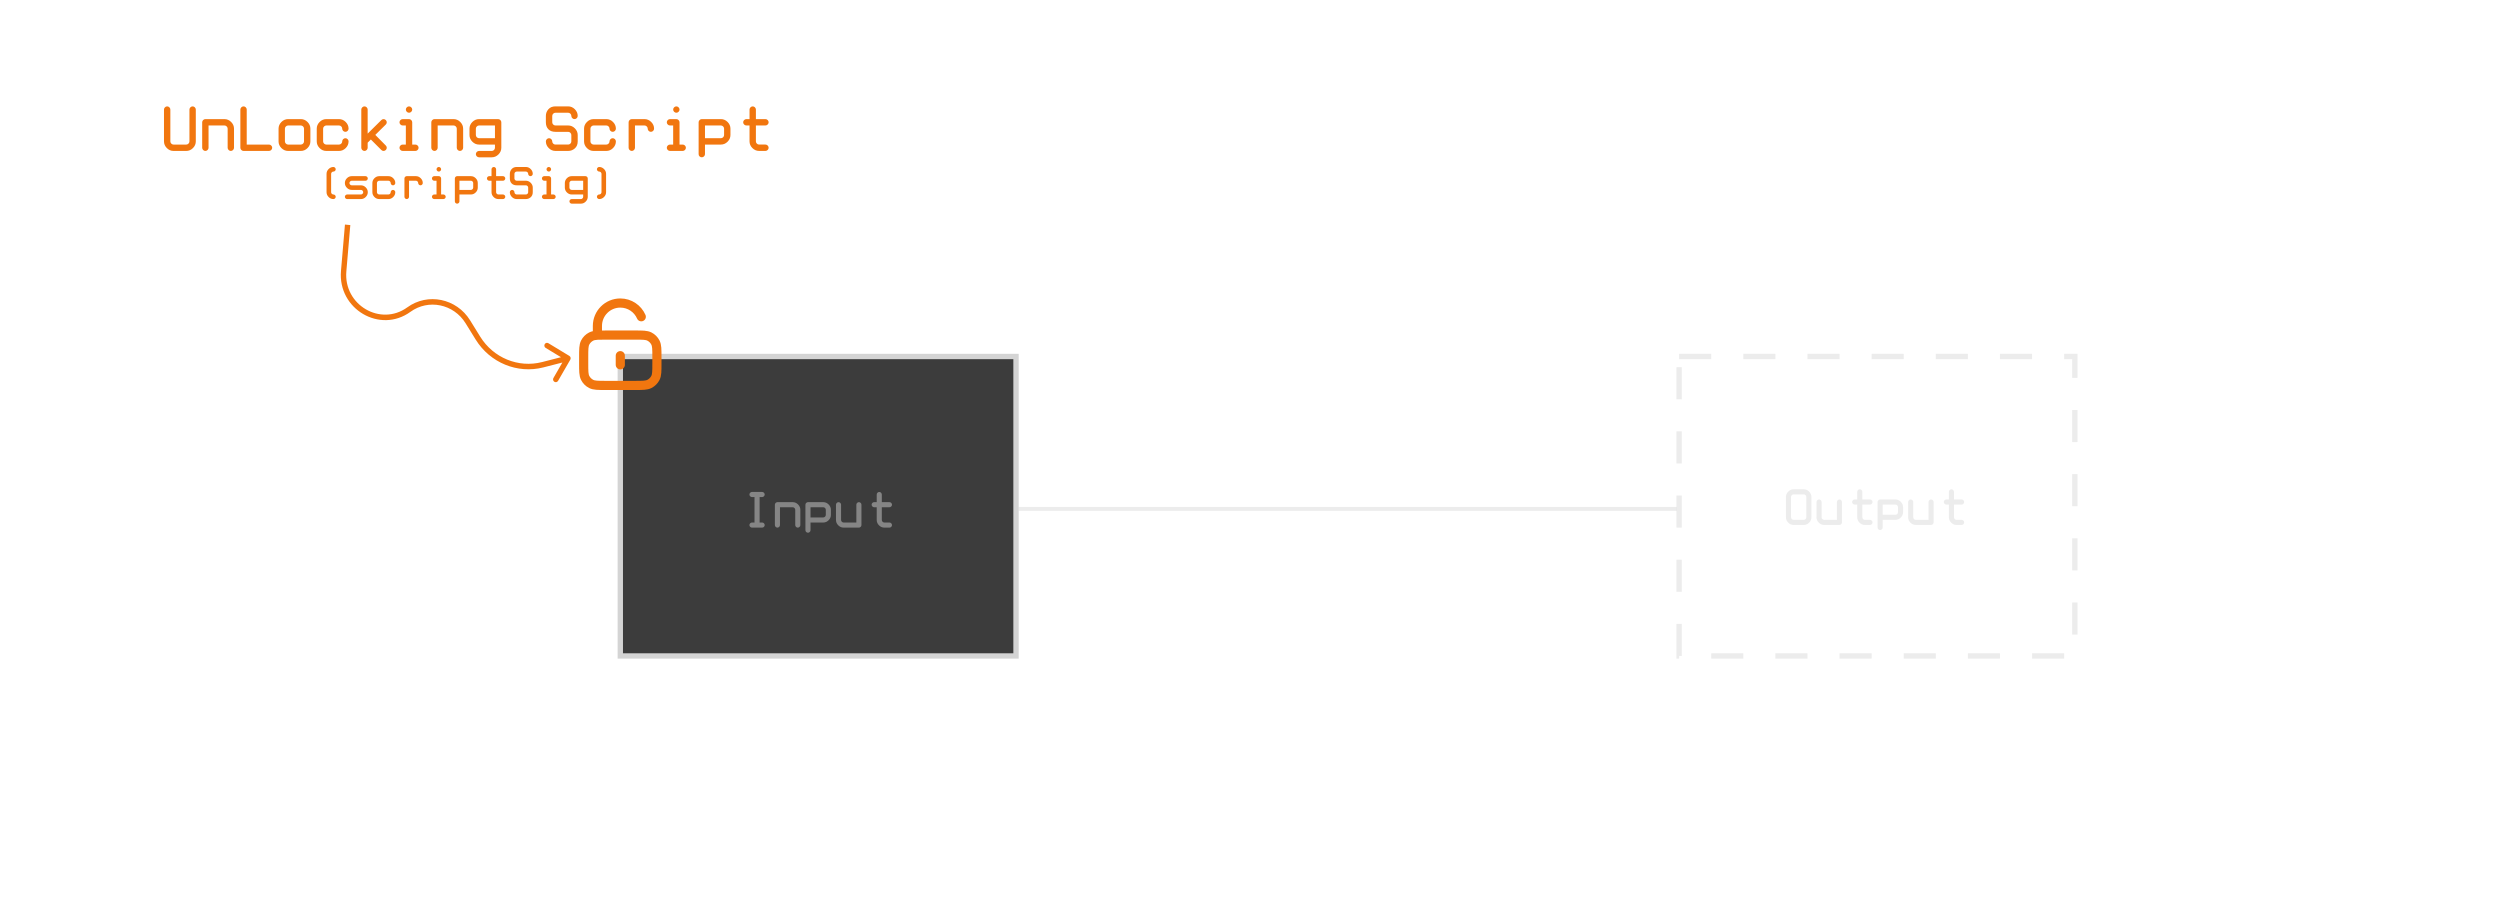 <svg id="eTwray7B5eR1" xmlns="http://www.w3.org/2000/svg" xmlns:xlink="http://www.w3.org/1999/xlink" viewBox="0 0 935 343" shape-rendering="geometricPrecision" text-rendering="geometricPrecision" project-id="6a78b466828f4bb9a1eacd9745143695" export-id="511260ff72f2458bbb97345680a004e8" cached="false">
<style><![CDATA[
#eTwray7B5eR7_to {animation: eTwray7B5eR7_to__to 1000ms linear infinite normal forwards}@keyframes eTwray7B5eR7_to__to { 0% {transform: translate(168.253px,113.333px)} 50% {transform: translate(128.253px,113.333px)} 100% {transform: translate(168.253px,113.333px)}} #eTwray7B5eR10_tr {animation: eTwray7B5eR10_tr__tr 1000ms linear infinite normal forwards}@keyframes eTwray7B5eR10_tr__tr { 0% {transform: translate(231.992px,128.739px) rotate(0deg)} 50% {transform: translate(231.992px,128.739px) rotate(27.536deg)} 100% {transform: translate(231.992px,128.739px) rotate(0deg)}}
]]></style>
<rect width="148" height="112" rx="0" ry="0" transform="translate(231.992 133.33)" fill="#3c3c3c" stroke="#d4d4d4" stroke-width="2"/><rect width="148" height="112" rx="0" ry="0" transform="translate(627.992 133.33)" fill="none" stroke="#d4d4d4" stroke-width="2" stroke-opacity="0.44" stroke-dasharray="12,12"/><rect width="246" height="2" rx="0" ry="0" transform="matrix(1.001 0 0 0.729 380.882 189.601)" fill="#d4d4d4" fill-opacity="0.44"/><path d="M245.245,180c-.254,0-.476-.095-.667-.286-.19-.19-.285-.412-.285-.666s.095-.477.285-.667c.191-.191.413-.286.667-.286h.952v-9.524h-.952c-.254,0-.476-.095-.667-.285-.19-.191-.285-.413-.285-.667s.095-.476.285-.667c.191-.19.413-.285.667-.285h3.81c.254,0,.476.095.666.285.191.191.286.413.286.667s-.095.476-.286.667c-.19.19-.412.285-.666.285h-.953v9.524h.953c.254,0,.476.095.666.286.191.19.286.413.286.667s-.095.476-.286.666c-.19.191-.412.286-.666.286h-3.81Zm10.473-7.619v6.667c0,.254-.095.476-.285.666-.191.191-.413.286-.667.286s-.476-.095-.667-.286c-.19-.19-.285-.412-.285-.666v-7.619c0-.254.095-.477.285-.667.191-.191.413-.286.667-.286h5.714c.762,0,1.429.286,2,.857.572.572.858,1.238.858,2v5.715c0,.254-.096.476-.286.666-.191.191-.413.286-.667.286s-.476-.095-.667-.286c-.19-.19-.285-.412-.285-.666v-5.715c0-.254-.095-.476-.286-.666-.19-.191-.413-.286-.667-.286h-4.762Zm16.188,5.714h-4.762v2.857c0,.254-.095.477-.285.667-.191.191-.413.286-.667.286s-.476-.089-.667-.267c-.19-.178-.286-.406-.286-.686v-9.523c0-.254.096-.477.286-.667.191-.191.413-.286.667-.286h5.714c.762,0,1.429.286,2,.857.572.572.857,1.238.857,2v1.905c0,.762-.285,1.429-.857,2-.571.572-1.238.857-2,.857Zm-4.762-1.905h4.762c.254,0,.476-.095.667-.285.19-.191.286-.413.286-.667v-1.905c0-.254-.096-.476-.286-.666-.191-.191-.413-.286-.667-.286h-4.762v3.809Zm17.14,1.905v-6.666c0-.254.096-.477.286-.667.191-.191.413-.286.667-.286s.476.095.666.286c.191.19.286.413.286.667v7.619c0,.254-.095.476-.286.666-.19.191-.412.286-.666.286h-5.715c-.761,0-1.428-.286-2-.857-.571-.572-.857-1.238-.857-2v-5.714c0-.254.096-.477.286-.667.19-.191.413-.286.667-.286s.476.095.666.286c.191.19.286.413.286.667v5.714c0,.254.095.476.286.667.19.19.412.285.666.285h4.762Zm6.664-5.714c-.254,0-.476-.095-.666-.286-.191-.19-.286-.412-.286-.666s.095-.477.286-.667c.19-.191.412-.286.666-.286h.953v-2.857c0-.254.095-.476.285-.667.191-.19.413-.285.667-.285s.476.095.667.285c.19.191.285.413.285.667v2.857h2.857c.254,0,.477.095.667.286.191.19.286.413.286.667s-.095.476-.286.666c-.19.191-.413.286-.667.286h-2.857v4.762c0,.254.096.476.286.667.191.19.413.285.667.285h1.904c.254,0,.477.095.667.286.191.19.286.413.286.667s-.095.476-.286.666c-.19.191-.413.286-.667.286h-1.904c-.762,0-1.429-.286-2-.857-.572-.572-.857-1.238-.857-2v-4.762h-.953Z" transform="translate(35.992 17.33)" fill="#858585"/><path d="M634.81,179c-.762,0-1.429-.286-2-.857-.572-.572-.858-1.238-.858-2v-7.619c0-.762.286-1.429.858-2c.571-.572,1.238-.857,2-.857h3.809c.762,0,1.429.285,2,.857.571.571.857,1.238.857,2v7.619c0,.762-.286,1.428-.857,2-.571.571-1.238.857-2,.857h-3.809Zm4.761-10.476c0-.254-.095-.476-.285-.667-.191-.19-.413-.286-.667-.286h-3.809c-.254,0-.477.096-.667.286-.191.191-.286.413-.286.667v7.619c0,.254.095.476.286.667.19.19.413.285.667.285h3.809c.254,0,.476-.095.667-.285.19-.191.285-.413.285-.667v-7.619Zm11.426,8.571v-6.666c0-.254.095-.477.286-.667.19-.191.413-.286.667-.286s.476.095.666.286c.191.19.286.413.286.667v7.619c0,.254-.095.476-.286.666-.19.191-.412.286-.666.286h-5.715c-.762,0-1.428-.286-2-.857-.571-.572-.857-1.238-.857-2v-5.714c0-.254.095-.477.286-.667.19-.191.413-.286.667-.286s.476.095.666.286c.191.19.286.413.286.667v5.714c0,.254.095.476.286.667.19.19.412.285.666.285h4.762Zm6.664-5.714c-.254,0-.476-.095-.667-.286-.19-.19-.285-.412-.285-.666s.095-.477.285-.667c.191-.191.413-.286.667-.286h.952v-2.857c0-.254.096-.476.286-.667.191-.19.413-.285.667-.285s.476.095.667.285c.19.191.285.413.285.667v2.857h2.857c.254,0,.477.095.667.286.191.19.286.413.286.667s-.095.476-.286.666c-.19.191-.413.286-.667.286h-2.857v4.762c0,.254.095.476.286.667.19.19.413.285.667.285h1.904c.254,0,.477.095.667.286.191.19.286.413.286.667s-.095.476-.286.666c-.19.191-.413.286-.667.286h-1.904c-.762,0-1.429-.286-2-.857-.572-.572-.858-1.238-.858-2v-4.762h-.952Zm15.235,5.714h-4.762v2.857c0,.254-.095.477-.285.667-.191.191-.413.286-.667.286s-.476-.089-.667-.267c-.19-.178-.285-.406-.285-.686v-9.523c0-.254.095-.477.285-.667.191-.191.413-.286.667-.286h5.714c.762,0,1.429.286,2,.857.572.572.858,1.238.858,2v1.905c0,.762-.286,1.429-.858,2-.571.572-1.238.857-2,.857Zm-4.762-1.905h4.762c.254,0,.477-.095.667-.285.191-.191.286-.413.286-.667v-1.905c0-.254-.095-.476-.286-.666-.19-.191-.413-.286-.667-.286h-4.762v3.809Zm17.141,1.905v-6.666c0-.254.095-.477.285-.667.191-.191.413-.286.667-.286s.476.095.667.286c.19.19.285.413.285.667v7.619c0,.254-.095.476-.285.666-.191.191-.413.286-.667.286h-5.714c-.762,0-1.429-.286-2-.857-.572-.572-.857-1.238-.857-2v-5.714c0-.254.095-.477.285-.667.191-.191.413-.286.667-.286s.476.095.667.286c.19.19.285.413.285.667v5.714c0,.254.096.476.286.667.19.19.413.285.667.285h4.762Zm6.663-5.714c-.254,0-.476-.095-.666-.286-.191-.19-.286-.412-.286-.666s.095-.477.286-.667c.19-.191.412-.286.666-.286h.953v-2.857c0-.254.095-.476.286-.667.19-.19.412-.285.666-.285s.476.095.667.285c.19.191.286.413.286.667v2.857h2.857c.254,0,.476.095.666.286.191.19.286.413.286.667s-.095.476-.286.666c-.19.191-.412.286-.666.286h-2.857v4.762c0,.254.095.476.285.667.191.19.413.285.667.285h1.905c.254,0,.476.095.666.286.191.19.286.413.286.667s-.095.476-.286.666c-.19.191-.412.286-.666.286h-1.905c-.762,0-1.429-.286-2-.857-.571-.572-.857-1.238-.857-2v-4.762h-.953Z" transform="translate(35.992 17.33)" fill="#d4d4d4" fill-opacity="0.44"/><g id="eTwray7B5eR7_to" transform="translate(168.253,113.333)"><g transform="translate(-131.661,-96.003)"><path d="M182.706,147.785c.391.39.391,1.024,0,1.414l-6.365,6.363c-.39.391-1.023.391-1.414,0-.39-.391-.39-1.024,0-1.414l5.658-5.656-5.656-5.658c-.391-.39-.39-1.024,0-1.414.391-.391,1.024-.391,1.414,0l6.363,6.365Zm-31.271-14.546l.953-.304-.953.304ZM109.27,97.501l.942.337-.942-.337ZM115.94,81.84l-5.728,15.998-1.883-.674l5.728-15.998l1.883.674Zm34.322,44.42l2.126,6.675-1.906.607-2.126-6.675l1.906-.607Zm22.035,21.231l9.702.001v2l-9.702-.001v-2Zm-19.909-14.556c2.761,8.668,10.812,14.554,19.909,14.556v2c-9.968-.002-18.79-6.451-21.815-15.949l1.906-.607Zm-23.546-16.933c8.762-3.391,18.568,1.306,21.42,10.258l-1.906.607c-2.502-7.854-11.105-11.975-18.793-9l-.721-1.865Zm-18.63-18.164c-4.13,11.534,7.204,22.585,18.63,18.164l.721,1.865c-13.023,5.039-25.942-7.556-21.234-20.703l1.883.674Z" transform="matrix(.974-.25 0.256 0.995-39.452 14.407)" fill="#f1760f"/><path d="M33.766,44h-4.762c-.952,0-1.786-.357-2.5-1.071s-1.071-1.548-1.071-2.5v-11.905c0-.318.119-.595.357-.833s.516-.357.833-.357.595.119.833.357.357.516.357.833v11.905c0,.317.119.595.357.833s.516.357.833.357h4.762c.318,0,.595-.119.833-.357s.357-.516.357-.833v-11.905c0-.318.119-.595.357-.833s.516-.357.833-.357.595.119.833.357.357.516.357.833v11.905c0,.952-.357,1.786-1.071,2.5s-1.548,1.071-2.5,1.071Zm8.33-9.524v8.333c0,.318-.119.595-.357.833s-.516.357-.833.357c-.318,0-.595-.119-.833-.357s-.357-.516-.357-.833v-9.524c0-.317.119-.595.357-.833s.516-.357.833-.357h7.143c.952,0,1.786.357,2.5,1.071s1.071,1.548,1.071,2.5v7.143c0,.318-.119.595-.357.833s-.516.357-.833.357c-.318,0-.595-.119-.833-.357s-.357-.516-.357-.833v-7.143c0-.318-.119-.595-.357-.833s-.516-.357-.833-.357h-5.952ZM56.378,41.619h8.333c.318,0,.595.119.833.357s.357.516.357.833c0,.318-.119.595-.357.833s-.516.357-.833.357h-9.524c-.318,0-.595-.119-.833-.357s-.357-.516-.357-.833v-14.286c0-.318.119-.595.357-.833s.516-.357.833-.357.595.119.833.357.357.516.357.833v13.095ZM71.851,44c-.952,0-1.786-.357-2.5-1.071s-1.071-1.548-1.071-2.5v-4.762c0-.952.357-1.786,1.071-2.5s1.548-1.071,2.5-1.071h4.762c.952,0,1.786.357,2.5,1.071s1.071,1.548,1.071,2.5v4.762c0,.952-.357,1.786-1.071,2.5s-1.548,1.071-2.5,1.071h-4.762Zm5.952-8.333c0-.318-.119-.595-.357-.833s-.516-.357-.833-.357h-4.762c-.318,0-.595.119-.833.357s-.357.516-.357.833v4.762c0,.317.119.595.357.833s.516.357.833.357h4.762c.317,0,.595-.119.833-.357s.357-.516.357-.833v-4.762ZM86.133,44c-.952,0-1.786-.357-2.5-1.071s-1.071-1.548-1.071-2.5v-4.762c0-.952.357-1.786,1.071-2.5s1.548-1.071,2.5-1.071h4.762c.952,0,1.786.357,2.5,1.071s1.071,1.548,1.071,2.5c0,.317-.119.595-.357.833s-.516.357-.833.357-.595-.119-.833-.357-.357-.516-.357-.833-.119-.595-.357-.833-.516-.357-.833-.357h-4.762c-.318,0-.595.119-.833.357s-.357.516-.357.833v4.762c0,.317.119.595.357.833s.516.357.833.357h4.762c.318,0,.595-.119.833-.357s.357-.516.357-.833c0-.318.119-.595.357-.833s.516-.357.833-.357.595.119.833.357.357.516.357.833c0,.952-.357,1.786-1.071,2.5s-1.548,1.071-2.5,1.071h-4.762Zm21.425,0c-.317,0-.595-.119-.833-.357l-3.929-3.929-1.19,1.19v1.905c0,.318-.119.595-.357.833-.239.238-.516.357-.834.357-.317,0-.595-.119-.833-.357s-.357-.516-.357-.833v-14.286c0-.318.119-.595.357-.833s.516-.357.833-.357c.318,0,.595.119.834.357.238.238.357.516.357.833v9l5.119-5.071c.238-.238.516-.357.833-.357.318,0,.595.119.833.357.239.238.358.516.358.833c0,.318-.119.595-.358.833L104.463,38l3.928,3.976c.239.238.358.516.358.833c0,.318-.119.595-.358.833-.238.238-.515.357-.833.357Zm8.33-9.524h-1.191c-.317,0-.595-.119-.833-.357-.238-.238-.357-.516-.357-.833c0-.317.119-.595.357-.833s.516-.357.833-.357h2.381c.318,0,.596.119.834.357s.357.516.357.833v8.333h1.19c.318,0,.596.119.834.357s.357.516.357.833c0,.318-.119.595-.357.833s-.516.357-.834.357h-4.762c-.317,0-.595-.119-.833-.357s-.357-.516-.357-.833c0-.317.119-.595.357-.833s.516-.357.833-.357h1.191v-7.143Zm1.19-4.762c-.317,0-.595-.119-.833-.357s-.357-.516-.357-.833.119-.595.357-.833.516-.357.833-.357c.318,0,.596.119.834.357s.357.516.357.833-.119.595-.357.833-.516.357-.834.357Zm10.711,4.762v8.333c0,.318-.119.595-.357.833s-.516.357-.833.357c-.318,0-.596-.119-.834-.357s-.357-.516-.357-.833v-9.524c0-.317.119-.595.357-.833s.516-.357.834-.357h7.143c.952,0,1.785.357,2.5,1.071.714.714,1.071,1.548,1.071,2.5v7.143c0,.318-.119.595-.357.833s-.516.357-.833.357c-.318,0-.596-.119-.834-.357s-.357-.516-.357-.833v-7.143c0-.318-.119-.595-.357-.833s-.516-.357-.833-.357h-5.953Zm15.473,7.143c-.952,0-1.786-.357-2.5-1.071s-1.072-1.548-1.072-2.5v-2.381c0-.952.358-1.786,1.072-2.5s1.548-1.071,2.5-1.071h7.143c.317,0,.595.119.833.357s.357.516.357.833v9.524c0,.952-.357,1.786-1.071,2.5s-1.548,1.071-2.5,1.071h-4.762c-.318,0-.595-.119-.833-.357-.239-.238-.358-.516-.358-.833c0-.318.119-.595.358-.833.238-.238.515-.357.833-.357h4.762c.317,0,.595-.119.833-.357s.357-.516.357-.833v-1.19h-5.952Zm5.952-2.381v-4.762h-5.952c-.318,0-.595.119-.833.357-.239.238-.358.516-.358.833v2.381c0,.318.119.595.358.833.238.238.515.357.833.357h5.952Zm22.612-2.381c-1.111,0-1.984-.317-2.619-.952-.635-.635-.952-1.508-.952-2.619v-2.381c0-.952.317-1.786.952-2.5.635-.714,1.508-1.071,2.619-1.071h4.762c.953,0,1.786.357,2.5,1.071.715.714,1.072,1.548,1.072,2.5c0,.317-.119.595-.357.833-.239.238-.516.357-.834.357-.317,0-.595-.119-.833-.357s-.357-.516-.357-.833c0-.318-.119-.595-.357-.833s-.516-.357-.834-.357h-4.762c-.317,0-.595.119-.833.357s-.357.516-.357.833v2.381c0,.318.119.595.357.833.238.238.516.357.833.357h4.762c.953,0,1.786.357,2.5,1.071.715.714,1.072,1.548,1.072,2.5v2.381c0,1.111-.357,1.984-1.072,2.619-.714.635-1.547.952-2.5.952h-4.762c-.952,0-1.785-.357-2.5-1.071-.714-.714-1.071-1.548-1.071-2.5c0-.318.119-.595.357-.833s.516-.357.833-.357c.318,0,.596.119.834.357s.357.516.357.833c0,.317.119.595.357.833s.516.357.833.357h4.762c.318,0,.596-.119.834-.357s.357-.516.357-.833v-2.381c0-.317-.119-.595-.357-.833s-.516-.357-.834-.357h-4.762ZM186.109,44c-.953,0-1.786-.357-2.5-1.071-.715-.714-1.072-1.548-1.072-2.5v-4.762c0-.952.357-1.786,1.072-2.5.714-.714,1.547-1.071,2.5-1.071h4.761c.953,0,1.786.357,2.5,1.071.715.714,1.072,1.548,1.072,2.5c0,.317-.119.595-.357.833s-.516.357-.834.357c-.317,0-.595-.119-.833-.357s-.357-.516-.357-.833-.119-.595-.357-.833-.516-.357-.834-.357h-4.761c-.318,0-.596.119-.834.357s-.357.516-.357.833v4.762c0,.317.119.595.357.833s.516.357.834.357h4.761c.318,0,.596-.119.834-.357s.357-.516.357-.833c0-.318.119-.595.357-.833s.516-.357.833-.357c.318,0,.596.119.834.357s.357.516.357.833c0,.952-.357,1.786-1.072,2.5-.714.714-1.547,1.071-2.5,1.071h-4.761Zm15.472-9.524v8.333c0,.318-.119.595-.357.833s-.516.357-.833.357c-.318,0-.595-.119-.834-.357-.238-.238-.357-.516-.357-.833v-9.524c0-.317.119-.595.357-.833.239-.238.516-.357.834-.357h4.762c.952,0,1.785.357,2.5,1.071.714.714,1.071,1.548,1.071,2.5c0,.317-.119.595-.357.833s-.516.357-.833.357c-.318,0-.596-.119-.834-.357s-.357-.516-.357-.833-.119-.595-.357-.833-.516-.357-.833-.357h-3.572Zm14.283,0h-1.191c-.317,0-.595-.119-.833-.357-.238-.238-.357-.516-.357-.833c0-.317.119-.595.357-.833s.516-.357.833-.357h2.381c.317,0,.595.119.833.357s.357.516.357.833v8.333h1.191c.317,0,.595.119.833.357s.357.516.357.833c0,.318-.119.595-.357.833s-.516.357-.833.357h-4.762c-.317,0-.595-.119-.833-.357s-.357-.516-.357-.833c0-.317.119-.595.357-.833s.516-.357.833-.357h1.191v-7.143Zm1.19-4.762c-.317,0-.595-.119-.833-.357s-.357-.516-.357-.833.119-.595.357-.833.516-.357.833-.357.595.119.833.357.357.516.357.833-.119.595-.357.833-.516.357-.833.357ZM233.717,41.619h-5.952v3.571c0,.317-.119.595-.357.833s-.516.357-.834.357c-.317,0-.595-.111-.833-.333s-.357-.508-.357-.857v-11.905c0-.317.119-.595.357-.833s.516-.357.833-.357h7.143c.953,0,1.786.357,2.5,1.071s1.072,1.548,1.072,2.5v2.381c0,.952-.358,1.786-1.072,2.5s-1.547,1.071-2.5,1.071Zm-5.952-2.381h5.952c.318,0,.595-.119.834-.357.238-.238.357-.516.357-.833v-2.381c0-.318-.119-.595-.357-.833-.239-.238-.516-.357-.834-.357h-5.952v4.762Zm15.472-4.762c-.317,0-.595-.119-.833-.357-.238-.238-.357-.516-.357-.833c0-.317.119-.595.357-.833s.516-.357.833-.357h1.191v-3.571c0-.318.119-.595.357-.833s.516-.357.833-.357c.318,0,.596.119.834.357s.357.516.357.833v3.571h3.571c.318,0,.596.119.834.357s.357.516.357.833c0,.318-.119.595-.357.833-.238.238-.516.357-.834.357h-3.571v5.952c0,.317.119.595.357.833s.516.357.833.357h2.381c.318,0,.596.119.834.357s.357.516.357.833c0,.318-.119.595-.357.833s-.516.357-.834.357h-2.381c-.952,0-1.785-.357-2.5-1.071-.714-.714-1.071-1.548-1.071-2.5v-5.952h-1.191ZM88.799,62c-.686,0-1.286-.257-1.8-.771s-.771-1.114-.771-1.8v-6.857c0-.686.257-1.286.771-1.8s1.114-.771,1.8-.771c.229,0,.429.086.6.257.172.172.257.371.257.6s-.086.429-.257.6c-.171.172-.371.257-.6.257-.229,0-.428.086-.6.257s-.257.371-.257.6v6.857c0,.229.086.428.257.6s.371.257.6.257c.229,0,.429.086.6.257.172.171.257.371.257.6s-.086.428-.257.6c-.171.171-.371.257-.6.257Zm6.855-3.429c-.686,0-1.286-.257-1.8-.771-.514-.514-.771-1.114-.771-1.8s.257-1.286.771-1.8c.514-.514,1.114-.771,1.8-.771h5.143c.229,0,.429.086.6.257s.257.371.257.6-.086.429-.257.6-.371.257-.6.257c-3.2,0-4.914,0-5.143,0-.229,0-.429.086-.6.257s-.257.371-.257.6.086.429.257.6.371.257.6.257h3.429c.686,0,1.285.257,1.8.771.514.514.771,1.114.771,1.8s-.257,1.286-.771,1.8c-.515.514-1.115.771-1.8.771h-5.143c-.229,0-.429-.086-.6-.257-.172-.172-.257-.371-.257-.6s.086-.429.257-.6c.171-.172.371-.257.6-.257h5.143c.229,0,.429-.086.6-.257.172-.172.257-.371.257-.6c0-.229-.086-.429-.257-.6-.171-.172-.383-.257-.634-.257h-3.394ZM105.937,62c-.685,0-1.285-.257-1.8-.771-.514-.514-.771-1.114-.771-1.8v-3.429c0-.686.257-1.286.771-1.8.515-.514,1.115-.771,1.8-.771h3.429c.686,0,1.286.257,1.8.771s.771,1.114.771,1.8c0,.229-.085.429-.257.6-.171.171-.371.257-.6.257-.228,0-.428-.086-.6-.257-.171-.171-.257-.371-.257-.6s-.086-.429-.257-.6-.371-.257-.6-.257h-3.429c-.228,0-.428.086-.6.257-.171.171-.257.371-.257.6v3.429c0,.229.086.428.257.6.172.171.372.257.6.257h3.429c.229,0,.429-.086.6-.257s.257-.371.257-.6c0-.229.086-.429.257-.6.172-.172.372-.257.6-.257.229,0,.429.086.6.257.172.171.257.371.257.6c0,.686-.257,1.286-.771,1.8s-1.114.771-1.8.771h-3.429Zm11.141-6.857v6c0,.229-.086.428-.257.6-.172.171-.372.257-.6.257-.229,0-.429-.086-.6-.257-.172-.172-.258-.371-.258-.6v-6.857c0-.229.086-.429.258-.6.171-.171.371-.257.6-.257h3.428c.686,0,1.286.257,1.8.771s.772,1.114.772,1.8c0,.229-.086.429-.258.6-.171.171-.371.257-.6.257-.228,0-.428-.086-.6-.257-.171-.171-.257-.371-.257-.6s-.085-.429-.257-.6c-.171-.171-.371-.257-.6-.257h-2.571Zm10.283,0h-.857c-.229,0-.429-.086-.6-.257-.172-.171-.257-.371-.257-.6s.085-.429.257-.6c.171-.171.371-.257.6-.257h1.714c.229,0,.429.086.6.257s.257.371.257.6v6h.857c.229,0,.429.086.6.257.172.171.257.371.257.6s-.085.428-.257.6c-.171.171-.371.257-.6.257h-3.428c-.229,0-.429-.086-.6-.257-.172-.172-.257-.371-.257-.6s.085-.429.257-.6c.171-.172.371-.257.6-.257h.857v-5.143Zm.857-3.429c-.229,0-.429-.086-.6-.257-.171-.171-.257-.371-.257-.6s.086-.428.257-.6c.171-.171.371-.257.6-.257s.429.086.6.257c.171.172.257.371.257.6s-.086.429-.257.6c-.171.172-.371.257-.6.257Zm11.998,8.571h-4.286v2.571c0,.229-.086.429-.257.6-.172.172-.372.257-.6.257-.229,0-.429-.08-.6-.24-.172-.16-.257-.366-.257-.617v-8.571c0-.229.085-.429.257-.6.171-.171.371-.257.6-.257h5.143c.685,0,1.285.257,1.8.771.514.514.771,1.114.771,1.8v1.714c0,.686-.257,1.286-.771,1.8-.515.514-1.115.771-1.8.771Zm-4.286-1.714h4.286c.228,0,.428-.086.6-.257.171-.171.257-.371.257-.6v-1.714c0-.229-.086-.429-.257-.6-.172-.171-.372-.257-.6-.257h-4.286v3.429Zm11.14-3.429c-.228,0-.428-.086-.6-.257-.171-.171-.257-.371-.257-.6s.086-.429.257-.6c.172-.171.372-.257.6-.257h.857v-2.571c0-.229.086-.428.257-.6.172-.171.372-.257.6-.257.229,0,.429.086.6.257.172.172.258.371.258.6v2.571h2.571c.229,0,.429.086.6.257s.257.371.257.6-.086.429-.257.6-.371.257-.6.257h-2.571v4.286c0,.229.085.428.257.6.171.171.371.257.6.257h1.714c.229,0,.429.086.6.257.171.171.257.371.257.6s-.086.428-.257.6c-.171.171-.371.257-.6.257h-1.714c-.686,0-1.286-.257-1.8-.771-.515-.514-.772-1.114-.772-1.8v-4.286h-.857Zm10.283,1.714c-.8,0-1.428-.229-1.885-.686-.457-.457-.686-1.086-.686-1.886v-1.714c0-.686.229-1.286.686-1.8s1.085-.771,1.885-.771h3.429c.686,0,1.286.257,1.8.771s.771,1.114.771,1.8c0,.229-.085.429-.257.6-.171.172-.371.257-.6.257-.228,0-.428-.086-.6-.257-.171-.171-.257-.371-.257-.6c0-.229-.086-.428-.257-.6s-.371-.257-.6-.257h-3.429c-.228,0-.428.086-.6.257-.171.172-.257.371-.257.6v1.714c0,.229.086.429.257.6.172.171.372.257.6.257h3.429c.686,0,1.286.257,1.8.771s.771,1.114.771,1.8v1.714c0,.8-.257,1.429-.771,1.886-.514.457-1.114.686-1.8.686h-3.429c-.685,0-1.285-.257-1.8-.771-.514-.514-.771-1.114-.771-1.8c0-.229.086-.429.257-.6.172-.172.372-.257.6-.257.229,0,.429.086.6.257.172.171.257.371.257.6c0,.229.086.428.257.6.172.171.372.257.6.257h3.429c.229,0,.429-.086.6-.257s.257-.371.257-.6v-1.714c0-.229-.086-.429-.257-.6s-.371-.257-.6-.257h-3.429Zm11.141-1.714h-.857c-.229,0-.429-.086-.6-.257-.172-.171-.258-.371-.258-.6s.086-.429.258-.6c.171-.171.371-.257.6-.257h1.714c.228,0,.428.086.6.257.171.171.257.371.257.6v6h.857c.229,0,.429.086.6.257.172.171.257.371.257.6s-.085.428-.257.6c-.171.171-.371.257-.6.257h-3.428c-.229,0-.429-.086-.6-.257-.172-.172-.258-.371-.258-.6s.086-.429.258-.6c.171-.172.371-.257.6-.257h.857v-5.143Zm.857-3.429c-.229,0-.429-.086-.6-.257-.172-.171-.257-.371-.257-.6s.085-.428.257-.6c.171-.171.371-.257.6-.257.228,0,.428.086.6.257.171.172.257.371.257.6s-.086.429-.257.6c-.172.172-.372.257-.6.257Zm8.569,8.571c-.686,0-1.286-.257-1.8-.771-.515-.514-.772-1.114-.772-1.8v-1.714c0-.686.257-1.286.772-1.8.514-.514,1.114-.771,1.8-.771h5.143c.228,0,.428.086.6.257.171.171.257.371.257.6v6.857c0,.686-.257,1.286-.772,1.8-.514.514-1.114.771-1.8.771h-3.428c-.229,0-.429-.086-.6-.257-.172-.171-.257-.371-.257-.6s.085-.428.257-.6c.171-.171.371-.257.6-.257h3.428c.229,0,.429-.086.6-.257.172-.172.257-.371.257-.6v-.857h-4.285Zm4.285-1.714v-3.429h-4.285c-.229,0-.429.086-.6.257-.172.171-.257.371-.257.6v1.714c0,.229.085.429.257.6.171.171.371.257.6.257h4.285ZM188.203,62c-.229,0-.429-.086-.6-.257-.171-.172-.257-.371-.257-.6s.086-.429.257-.6c.171-.172.371-.257.6-.257s.429-.086.6-.257.257-.371.257-.6v-6.857c0-.229-.086-.428-.257-.6s-.371-.257-.6-.257-.429-.086-.6-.257c-.171-.171-.257-.371-.257-.6s.086-.428.257-.6c.171-.171.371-.257.6-.257.686,0,1.286.257,1.8.771s.771,1.114.771,1.8v6.857c0,.686-.257,1.286-.771,1.8s-1.114.771-1.8.771Z" transform="translate(-.693-4.878)" fill="#f1760f"/></g></g><g id="eTwray7B5eR10_tr" transform="translate(231.992,128.739) rotate(0)"><path d="M16.584,6C15.812,4.234,14.05,3,12,3C9.239,3,7,5.239,7,8v2.029M12,14.5v2M7,10.029C7.471,10,8.053,10,8.8,10h6.4c1.68,0,2.52,0,3.162.327.565.288,1.023.747,1.311,1.311C20,12.28,20,13.12,20,14.8v1.4c0,1.68,0,2.52-.327,3.162-.288.565-.747,1.023-1.311,1.311C17.72,21,16.88,21,15.2,21h-6.4c-1.68,0-2.52,0-3.162-.327-.564-.288-1.023-.747-1.311-1.311C4,18.72,4,17.88,4,16.2v-1.4c0-1.68,0-2.52.327-3.162.288-.565.747-1.023,1.311-1.311.356-.181.774-.262,1.362-.298Z" transform="scale(1.712,1.712) translate(-12,-12)" fill="none" stroke="#f1760f" stroke-width="2" stroke-linecap="round" stroke-linejoin="round"/></g></svg>
